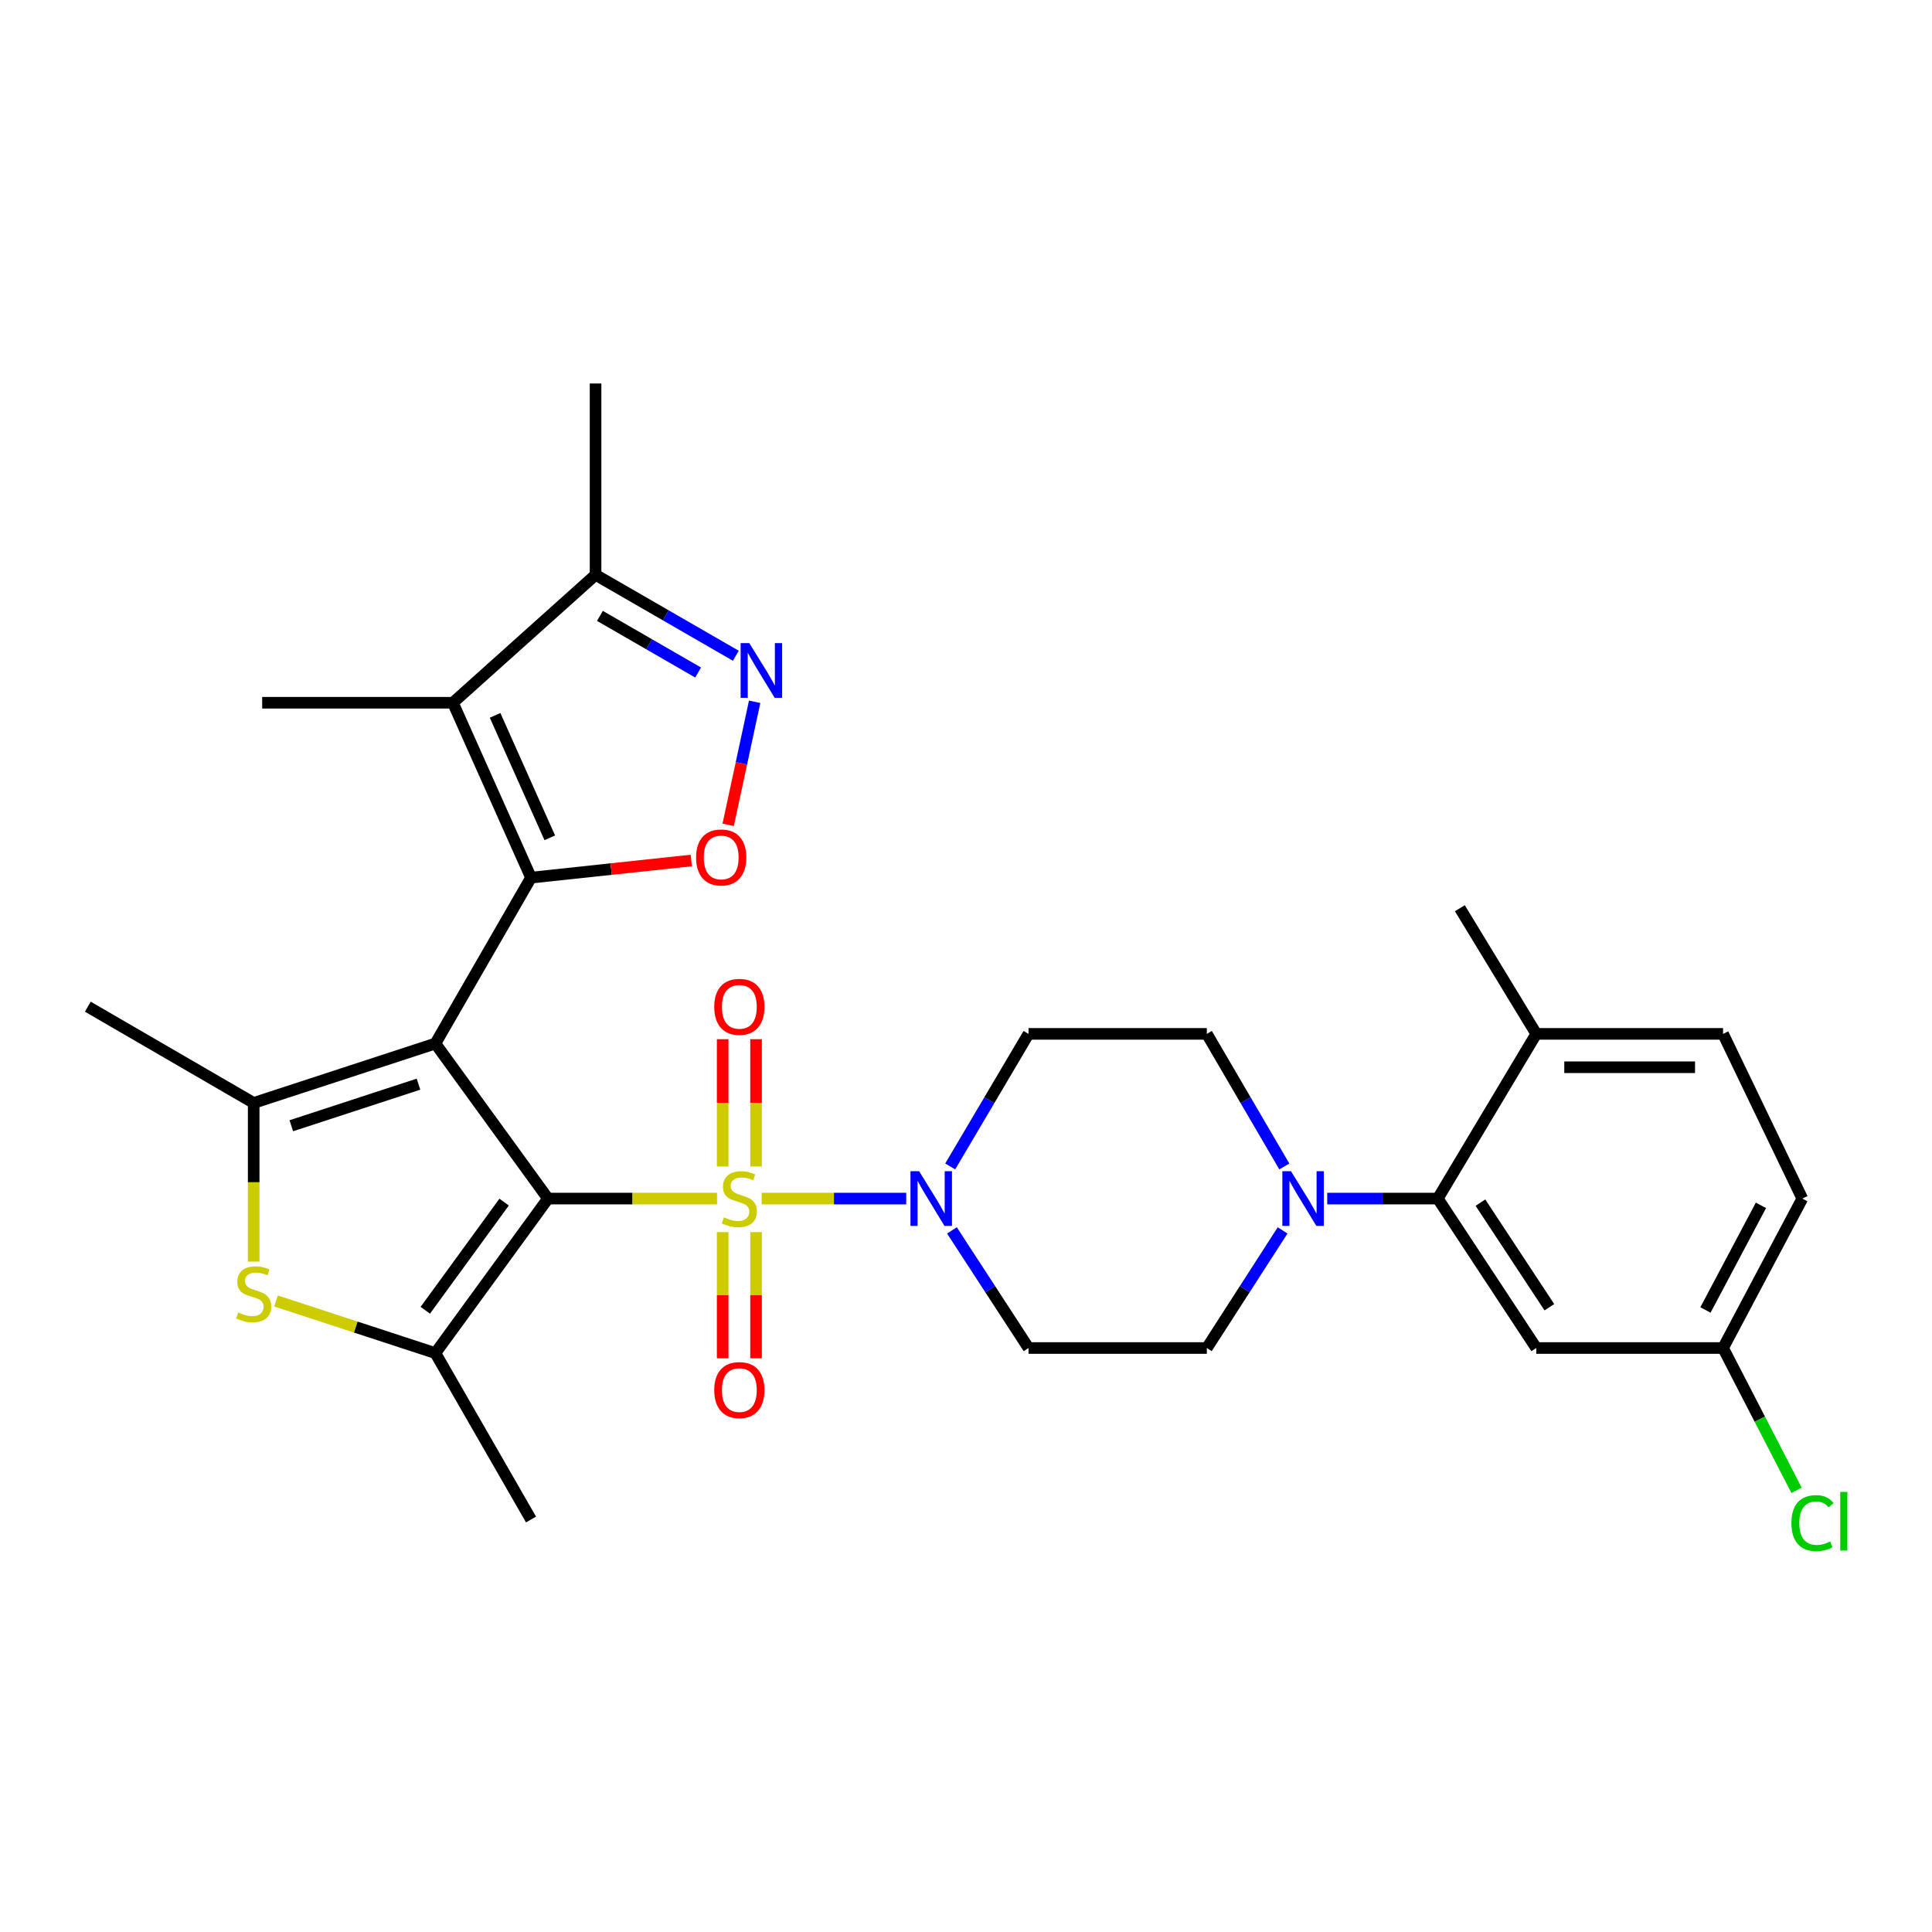 <?xml version='1.0' encoding='iso-8859-1'?>
<svg version='1.1' baseProfile='full'
              xmlns='http://www.w3.org/2000/svg'
                      xmlns:rdkit='http://www.rdkit.org/xml'
                      xmlns:xlink='http://www.w3.org/1999/xlink'
                  xml:space='preserve'
width='1000px' height='1000px' viewBox='0 0 1000 1000'>
<!-- END OF HEADER -->
<rect style='opacity:1.0;fill:#FFFFFF;stroke:none' width='1000' height='1000' x='0' y='0'> </rect>
<path class='bond-0' d='M 283.634,620.383 L 225.349,540.129' style='fill:none;fill-rule:evenodd;stroke:#000000;stroke-width:6px;stroke-linecap:butt;stroke-linejoin:miter;stroke-opacity:1' />
<path class='bond-1' d='M 283.634,620.383 L 327.384,620.383' style='fill:none;fill-rule:evenodd;stroke:#000000;stroke-width:6px;stroke-linecap:butt;stroke-linejoin:miter;stroke-opacity:1' />
<path class='bond-1' d='M 327.384,620.383 L 371.133,620.383' style='fill:none;fill-rule:evenodd;stroke:#CCCC00;stroke-width:6px;stroke-linecap:butt;stroke-linejoin:miter;stroke-opacity:1' />
<path class='bond-3' d='M 283.634,620.383 L 225.349,700.368' style='fill:none;fill-rule:evenodd;stroke:#000000;stroke-width:6px;stroke-linecap:butt;stroke-linejoin:miter;stroke-opacity:1' />
<path class='bond-3' d='M 260.93,622.207 L 220.13,678.196' style='fill:none;fill-rule:evenodd;stroke:#000000;stroke-width:6px;stroke-linecap:butt;stroke-linejoin:miter;stroke-opacity:1' />
<path class='bond-2' d='M 225.349,540.129 L 274.853,454.271' style='fill:none;fill-rule:evenodd;stroke:#000000;stroke-width:6px;stroke-linecap:butt;stroke-linejoin:miter;stroke-opacity:1' />
<path class='bond-4' d='M 225.349,540.129 L 131.304,570.879' style='fill:none;fill-rule:evenodd;stroke:#000000;stroke-width:6px;stroke-linecap:butt;stroke-linejoin:miter;stroke-opacity:1' />
<path class='bond-4' d='M 216.611,561.162 L 150.779,582.687' style='fill:none;fill-rule:evenodd;stroke:#000000;stroke-width:6px;stroke-linecap:butt;stroke-linejoin:miter;stroke-opacity:1' />
<path class='bond-7' d='M 394.252,620.383 L 431.656,620.383' style='fill:none;fill-rule:evenodd;stroke:#CCCC00;stroke-width:6px;stroke-linecap:butt;stroke-linejoin:miter;stroke-opacity:1' />
<path class='bond-7' d='M 431.656,620.383 L 469.06,620.383' style='fill:none;fill-rule:evenodd;stroke:#0000FF;stroke-width:6px;stroke-linecap:butt;stroke-linejoin:miter;stroke-opacity:1' />
<path class='bond-13' d='M 391.327,603.78 L 391.327,570.834' style='fill:none;fill-rule:evenodd;stroke:#CCCC00;stroke-width:6px;stroke-linecap:butt;stroke-linejoin:miter;stroke-opacity:1' />
<path class='bond-13' d='M 391.327,570.834 L 391.327,537.887' style='fill:none;fill-rule:evenodd;stroke:#FF0000;stroke-width:6px;stroke-linecap:butt;stroke-linejoin:miter;stroke-opacity:1' />
<path class='bond-13' d='M 374.052,603.78 L 374.052,570.834' style='fill:none;fill-rule:evenodd;stroke:#CCCC00;stroke-width:6px;stroke-linecap:butt;stroke-linejoin:miter;stroke-opacity:1' />
<path class='bond-13' d='M 374.052,570.834 L 374.052,537.887' style='fill:none;fill-rule:evenodd;stroke:#FF0000;stroke-width:6px;stroke-linecap:butt;stroke-linejoin:miter;stroke-opacity:1' />
<path class='bond-14' d='M 374.052,637.739 L 374.052,670.398' style='fill:none;fill-rule:evenodd;stroke:#CCCC00;stroke-width:6px;stroke-linecap:butt;stroke-linejoin:miter;stroke-opacity:1' />
<path class='bond-14' d='M 374.052,670.398 L 374.052,703.057' style='fill:none;fill-rule:evenodd;stroke:#FF0000;stroke-width:6px;stroke-linecap:butt;stroke-linejoin:miter;stroke-opacity:1' />
<path class='bond-14' d='M 391.327,637.739 L 391.327,670.398' style='fill:none;fill-rule:evenodd;stroke:#CCCC00;stroke-width:6px;stroke-linecap:butt;stroke-linejoin:miter;stroke-opacity:1' />
<path class='bond-14' d='M 391.327,670.398 L 391.327,703.057' style='fill:none;fill-rule:evenodd;stroke:#FF0000;stroke-width:6px;stroke-linecap:butt;stroke-linejoin:miter;stroke-opacity:1' />
<path class='bond-5' d='M 274.853,454.271 L 234.419,363.738' style='fill:none;fill-rule:evenodd;stroke:#000000;stroke-width:6px;stroke-linecap:butt;stroke-linejoin:miter;stroke-opacity:1' />
<path class='bond-5' d='M 284.561,433.646 L 256.257,370.273' style='fill:none;fill-rule:evenodd;stroke:#000000;stroke-width:6px;stroke-linecap:butt;stroke-linejoin:miter;stroke-opacity:1' />
<path class='bond-8' d='M 274.853,454.271 L 316.335,449.83' style='fill:none;fill-rule:evenodd;stroke:#000000;stroke-width:6px;stroke-linecap:butt;stroke-linejoin:miter;stroke-opacity:1' />
<path class='bond-8' d='M 316.335,449.83 L 357.818,445.389' style='fill:none;fill-rule:evenodd;stroke:#FF0000;stroke-width:6px;stroke-linecap:butt;stroke-linejoin:miter;stroke-opacity:1' />
<path class='bond-6' d='M 225.349,700.368 L 184.103,686.873' style='fill:none;fill-rule:evenodd;stroke:#000000;stroke-width:6px;stroke-linecap:butt;stroke-linejoin:miter;stroke-opacity:1' />
<path class='bond-6' d='M 184.103,686.873 L 142.857,673.379' style='fill:none;fill-rule:evenodd;stroke:#CCCC00;stroke-width:6px;stroke-linecap:butt;stroke-linejoin:miter;stroke-opacity:1' />
<path class='bond-23' d='M 225.349,700.368 L 274.853,786.495' style='fill:none;fill-rule:evenodd;stroke:#000000;stroke-width:6px;stroke-linecap:butt;stroke-linejoin:miter;stroke-opacity:1' />
<path class='bond-24' d='M 131.304,570.879 L 45.455,521.059' style='fill:none;fill-rule:evenodd;stroke:#000000;stroke-width:6px;stroke-linecap:butt;stroke-linejoin:miter;stroke-opacity:1' />
<path class='bond-30' d='M 131.304,570.879 L 131.304,611.945' style='fill:none;fill-rule:evenodd;stroke:#000000;stroke-width:6px;stroke-linecap:butt;stroke-linejoin:miter;stroke-opacity:1' />
<path class='bond-30' d='M 131.304,611.945 L 131.304,653.011' style='fill:none;fill-rule:evenodd;stroke:#CCCC00;stroke-width:6px;stroke-linecap:butt;stroke-linejoin:miter;stroke-opacity:1' />
<path class='bond-12' d='M 234.419,363.738 L 308.261,297.535' style='fill:none;fill-rule:evenodd;stroke:#000000;stroke-width:6px;stroke-linecap:butt;stroke-linejoin:miter;stroke-opacity:1' />
<path class='bond-25' d='M 234.419,363.738 L 135.699,363.738' style='fill:none;fill-rule:evenodd;stroke:#000000;stroke-width:6px;stroke-linecap:butt;stroke-linejoin:miter;stroke-opacity:1' />
<path class='bond-15' d='M 491.822,603.747 L 512.092,569.438' style='fill:none;fill-rule:evenodd;stroke:#0000FF;stroke-width:6px;stroke-linecap:butt;stroke-linejoin:miter;stroke-opacity:1' />
<path class='bond-15' d='M 512.092,569.438 L 532.361,535.129' style='fill:none;fill-rule:evenodd;stroke:#000000;stroke-width:6px;stroke-linecap:butt;stroke-linejoin:miter;stroke-opacity:1' />
<path class='bond-16' d='M 492.718,636.851 L 512.54,667.29' style='fill:none;fill-rule:evenodd;stroke:#0000FF;stroke-width:6px;stroke-linecap:butt;stroke-linejoin:miter;stroke-opacity:1' />
<path class='bond-16' d='M 512.54,667.29 L 532.361,697.729' style='fill:none;fill-rule:evenodd;stroke:#000000;stroke-width:6px;stroke-linecap:butt;stroke-linejoin:miter;stroke-opacity:1' />
<path class='bond-9' d='M 376.905,426.94 L 383.756,395.091' style='fill:none;fill-rule:evenodd;stroke:#FF0000;stroke-width:6px;stroke-linecap:butt;stroke-linejoin:miter;stroke-opacity:1' />
<path class='bond-9' d='M 383.756,395.091 L 390.606,363.242' style='fill:none;fill-rule:evenodd;stroke:#0000FF;stroke-width:6px;stroke-linecap:butt;stroke-linejoin:miter;stroke-opacity:1' />
<path class='bond-32' d='M 380.874,339.415 L 344.568,318.475' style='fill:none;fill-rule:evenodd;stroke:#0000FF;stroke-width:6px;stroke-linecap:butt;stroke-linejoin:miter;stroke-opacity:1' />
<path class='bond-32' d='M 344.568,318.475 L 308.261,297.535' style='fill:none;fill-rule:evenodd;stroke:#000000;stroke-width:6px;stroke-linecap:butt;stroke-linejoin:miter;stroke-opacity:1' />
<path class='bond-32' d='M 361.351,348.098 L 335.937,333.44' style='fill:none;fill-rule:evenodd;stroke:#0000FF;stroke-width:6px;stroke-linecap:butt;stroke-linejoin:miter;stroke-opacity:1' />
<path class='bond-32' d='M 335.937,333.44 L 310.522,318.782' style='fill:none;fill-rule:evenodd;stroke:#000000;stroke-width:6px;stroke-linecap:butt;stroke-linejoin:miter;stroke-opacity:1' />
<path class='bond-10' d='M 663.878,636.843 L 644.269,667.286' style='fill:none;fill-rule:evenodd;stroke:#0000FF;stroke-width:6px;stroke-linecap:butt;stroke-linejoin:miter;stroke-opacity:1' />
<path class='bond-10' d='M 644.269,667.286 L 624.66,697.729' style='fill:none;fill-rule:evenodd;stroke:#000000;stroke-width:6px;stroke-linecap:butt;stroke-linejoin:miter;stroke-opacity:1' />
<path class='bond-11' d='M 686.963,620.383 L 715.58,620.383' style='fill:none;fill-rule:evenodd;stroke:#0000FF;stroke-width:6px;stroke-linecap:butt;stroke-linejoin:miter;stroke-opacity:1' />
<path class='bond-11' d='M 715.58,620.383 L 744.196,620.383' style='fill:none;fill-rule:evenodd;stroke:#000000;stroke-width:6px;stroke-linecap:butt;stroke-linejoin:miter;stroke-opacity:1' />
<path class='bond-31' d='M 664.763,603.754 L 644.711,569.442' style='fill:none;fill-rule:evenodd;stroke:#0000FF;stroke-width:6px;stroke-linecap:butt;stroke-linejoin:miter;stroke-opacity:1' />
<path class='bond-31' d='M 644.711,569.442 L 624.66,535.129' style='fill:none;fill-rule:evenodd;stroke:#000000;stroke-width:6px;stroke-linecap:butt;stroke-linejoin:miter;stroke-opacity:1' />
<path class='bond-17' d='M 744.196,620.383 L 795.168,697.729' style='fill:none;fill-rule:evenodd;stroke:#000000;stroke-width:6px;stroke-linecap:butt;stroke-linejoin:miter;stroke-opacity:1' />
<path class='bond-17' d='M 766.267,622.479 L 801.947,676.621' style='fill:none;fill-rule:evenodd;stroke:#000000;stroke-width:6px;stroke-linecap:butt;stroke-linejoin:miter;stroke-opacity:1' />
<path class='bond-20' d='M 744.196,620.383 L 795.168,535.129' style='fill:none;fill-rule:evenodd;stroke:#000000;stroke-width:6px;stroke-linecap:butt;stroke-linejoin:miter;stroke-opacity:1' />
<path class='bond-28' d='M 308.261,297.535 L 308.261,198.499' style='fill:none;fill-rule:evenodd;stroke:#000000;stroke-width:6px;stroke-linecap:butt;stroke-linejoin:miter;stroke-opacity:1' />
<path class='bond-19' d='M 532.361,535.129 L 624.66,535.129' style='fill:none;fill-rule:evenodd;stroke:#000000;stroke-width:6px;stroke-linecap:butt;stroke-linejoin:miter;stroke-opacity:1' />
<path class='bond-18' d='M 532.361,697.729 L 624.66,697.729' style='fill:none;fill-rule:evenodd;stroke:#000000;stroke-width:6px;stroke-linecap:butt;stroke-linejoin:miter;stroke-opacity:1' />
<path class='bond-22' d='M 795.168,697.729 L 891.853,697.729' style='fill:none;fill-rule:evenodd;stroke:#000000;stroke-width:6px;stroke-linecap:butt;stroke-linejoin:miter;stroke-opacity:1' />
<path class='bond-21' d='M 795.168,535.129 L 891.853,535.129' style='fill:none;fill-rule:evenodd;stroke:#000000;stroke-width:6px;stroke-linecap:butt;stroke-linejoin:miter;stroke-opacity:1' />
<path class='bond-21' d='M 809.671,552.404 L 877.35,552.404' style='fill:none;fill-rule:evenodd;stroke:#000000;stroke-width:6px;stroke-linecap:butt;stroke-linejoin:miter;stroke-opacity:1' />
<path class='bond-29' d='M 795.168,535.129 L 755.617,470.087' style='fill:none;fill-rule:evenodd;stroke:#000000;stroke-width:6px;stroke-linecap:butt;stroke-linejoin:miter;stroke-opacity:1' />
<path class='bond-26' d='M 891.853,535.129 L 932.872,620.383' style='fill:none;fill-rule:evenodd;stroke:#000000;stroke-width:6px;stroke-linecap:butt;stroke-linejoin:miter;stroke-opacity:1' />
<path class='bond-27' d='M 891.853,697.729 L 910.875,734.562' style='fill:none;fill-rule:evenodd;stroke:#000000;stroke-width:6px;stroke-linecap:butt;stroke-linejoin:miter;stroke-opacity:1' />
<path class='bond-27' d='M 910.875,734.562 L 929.897,771.396' style='fill:none;fill-rule:evenodd;stroke:#00CC00;stroke-width:6px;stroke-linecap:butt;stroke-linejoin:miter;stroke-opacity:1' />
<path class='bond-33' d='M 891.853,697.729 L 932.872,620.383' style='fill:none;fill-rule:evenodd;stroke:#000000;stroke-width:6px;stroke-linecap:butt;stroke-linejoin:miter;stroke-opacity:1' />
<path class='bond-33' d='M 882.744,678.033 L 911.457,623.891' style='fill:none;fill-rule:evenodd;stroke:#000000;stroke-width:6px;stroke-linecap:butt;stroke-linejoin:miter;stroke-opacity:1' />
<path  class='atom-2' d='M 374.689 630.103
Q 375.009 630.223, 376.329 630.783
Q 377.649 631.343, 379.089 631.703
Q 380.569 632.023, 382.009 632.023
Q 384.689 632.023, 386.249 630.743
Q 387.809 629.423, 387.809 627.143
Q 387.809 625.583, 387.009 624.623
Q 386.249 623.663, 385.049 623.143
Q 383.849 622.623, 381.849 622.023
Q 379.329 621.263, 377.809 620.543
Q 376.329 619.823, 375.249 618.303
Q 374.209 616.783, 374.209 614.223
Q 374.209 610.663, 376.609 608.463
Q 379.049 606.263, 383.849 606.263
Q 387.129 606.263, 390.849 607.823
L 389.929 610.903
Q 386.529 609.503, 383.969 609.503
Q 381.209 609.503, 379.689 610.663
Q 378.169 611.783, 378.209 613.743
Q 378.209 615.263, 378.969 616.183
Q 379.769 617.103, 380.889 617.623
Q 382.049 618.143, 383.969 618.743
Q 386.529 619.543, 388.049 620.343
Q 389.569 621.143, 390.649 622.783
Q 391.769 624.383, 391.769 627.143
Q 391.769 631.063, 389.129 633.183
Q 386.529 635.263, 382.169 635.263
Q 379.649 635.263, 377.729 634.703
Q 375.849 634.183, 373.609 633.263
L 374.689 630.103
' fill='#CCCC00'/>
<path  class='atom-7' d='M 123.304 679.319
Q 123.624 679.439, 124.944 679.999
Q 126.264 680.559, 127.704 680.919
Q 129.184 681.239, 130.624 681.239
Q 133.304 681.239, 134.864 679.959
Q 136.424 678.639, 136.424 676.359
Q 136.424 674.799, 135.624 673.839
Q 134.864 672.879, 133.664 672.359
Q 132.464 671.839, 130.464 671.239
Q 127.944 670.479, 126.424 669.759
Q 124.944 669.039, 123.864 667.519
Q 122.824 665.999, 122.824 663.439
Q 122.824 659.879, 125.224 657.679
Q 127.664 655.479, 132.464 655.479
Q 135.744 655.479, 139.464 657.039
L 138.544 660.119
Q 135.144 658.719, 132.584 658.719
Q 129.824 658.719, 128.304 659.879
Q 126.784 660.999, 126.824 662.959
Q 126.824 664.479, 127.584 665.399
Q 128.384 666.319, 129.504 666.839
Q 130.664 667.359, 132.584 667.959
Q 135.144 668.759, 136.664 669.559
Q 138.184 670.359, 139.264 671.999
Q 140.384 673.599, 140.384 676.359
Q 140.384 680.279, 137.744 682.399
Q 135.144 684.479, 130.784 684.479
Q 128.264 684.479, 126.344 683.919
Q 124.464 683.399, 122.224 682.479
L 123.304 679.319
' fill='#CCCC00'/>
<path  class='atom-8' d='M 475.734 606.223
L 485.014 621.223
Q 485.934 622.703, 487.414 625.383
Q 488.894 628.063, 488.974 628.223
L 488.974 606.223
L 492.734 606.223
L 492.734 634.543
L 488.854 634.543
L 478.894 618.143
Q 477.734 616.223, 476.494 614.023
Q 475.294 611.823, 474.934 611.143
L 474.934 634.543
L 471.254 634.543
L 471.254 606.223
L 475.734 606.223
' fill='#0000FF'/>
<path  class='atom-9' d='M 360.293 443.813
Q 360.293 437.013, 363.653 433.213
Q 367.013 429.413, 373.293 429.413
Q 379.573 429.413, 382.933 433.213
Q 386.293 437.013, 386.293 443.813
Q 386.293 450.693, 382.893 454.613
Q 379.493 458.493, 373.293 458.493
Q 367.053 458.493, 363.653 454.613
Q 360.293 450.733, 360.293 443.813
M 373.293 455.293
Q 377.613 455.293, 379.933 452.413
Q 382.293 449.493, 382.293 443.813
Q 382.293 438.253, 379.933 435.453
Q 377.613 432.613, 373.293 432.613
Q 368.973 432.613, 366.613 435.413
Q 364.293 438.213, 364.293 443.813
Q 364.293 449.533, 366.613 452.413
Q 368.973 455.293, 373.293 455.293
' fill='#FF0000'/>
<path  class='atom-10' d='M 387.831 332.878
L 397.111 347.878
Q 398.031 349.358, 399.511 352.038
Q 400.991 354.718, 401.071 354.878
L 401.071 332.878
L 404.831 332.878
L 404.831 361.198
L 400.951 361.198
L 390.991 344.798
Q 389.831 342.878, 388.591 340.678
Q 387.391 338.478, 387.031 337.798
L 387.031 361.198
L 383.351 361.198
L 383.351 332.878
L 387.831 332.878
' fill='#0000FF'/>
<path  class='atom-11' d='M 668.22 606.223
L 677.5 621.223
Q 678.42 622.703, 679.9 625.383
Q 681.38 628.063, 681.46 628.223
L 681.46 606.223
L 685.22 606.223
L 685.22 634.543
L 681.34 634.543
L 671.38 618.143
Q 670.22 616.223, 668.98 614.023
Q 667.78 611.823, 667.42 611.143
L 667.42 634.543
L 663.74 634.543
L 663.74 606.223
L 668.22 606.223
' fill='#0000FF'/>
<path  class='atom-14' d='M 369.689 521.139
Q 369.689 514.339, 373.049 510.539
Q 376.409 506.739, 382.689 506.739
Q 388.969 506.739, 392.329 510.539
Q 395.689 514.339, 395.689 521.139
Q 395.689 528.019, 392.289 531.939
Q 388.889 535.819, 382.689 535.819
Q 376.449 535.819, 373.049 531.939
Q 369.689 528.059, 369.689 521.139
M 382.689 532.619
Q 387.009 532.619, 389.329 529.739
Q 391.689 526.819, 391.689 521.139
Q 391.689 515.579, 389.329 512.779
Q 387.009 509.939, 382.689 509.939
Q 378.369 509.939, 376.009 512.739
Q 373.689 515.539, 373.689 521.139
Q 373.689 526.859, 376.009 529.739
Q 378.369 532.619, 382.689 532.619
' fill='#FF0000'/>
<path  class='atom-15' d='M 369.689 719.499
Q 369.689 712.699, 373.049 708.899
Q 376.409 705.099, 382.689 705.099
Q 388.969 705.099, 392.329 708.899
Q 395.689 712.699, 395.689 719.499
Q 395.689 726.379, 392.289 730.299
Q 388.889 734.179, 382.689 734.179
Q 376.449 734.179, 373.049 730.299
Q 369.689 726.419, 369.689 719.499
M 382.689 730.979
Q 387.009 730.979, 389.329 728.099
Q 391.689 725.179, 391.689 719.499
Q 391.689 713.939, 389.329 711.139
Q 387.009 708.299, 382.689 708.299
Q 378.369 708.299, 376.009 711.099
Q 373.689 713.899, 373.689 719.499
Q 373.689 725.219, 376.009 728.099
Q 378.369 730.979, 382.689 730.979
' fill='#FF0000'/>
<path  class='atom-28' d='M 927.231 788.358
Q 927.231 781.318, 930.511 777.638
Q 933.831 773.918, 940.111 773.918
Q 945.951 773.918, 949.071 778.038
L 946.431 780.198
Q 944.151 777.198, 940.111 777.198
Q 935.831 777.198, 933.551 780.078
Q 931.311 782.918, 931.311 788.358
Q 931.311 793.958, 933.631 796.838
Q 935.991 799.718, 940.551 799.718
Q 943.671 799.718, 947.311 797.838
L 948.431 800.838
Q 946.951 801.798, 944.711 802.358
Q 942.471 802.918, 939.991 802.918
Q 933.831 802.918, 930.511 799.158
Q 927.231 795.398, 927.231 788.358
' fill='#00CC00'/>
<path  class='atom-28' d='M 952.511 772.198
L 956.191 772.198
L 956.191 802.558
L 952.511 802.558
L 952.511 772.198
' fill='#00CC00'/>
</svg>
